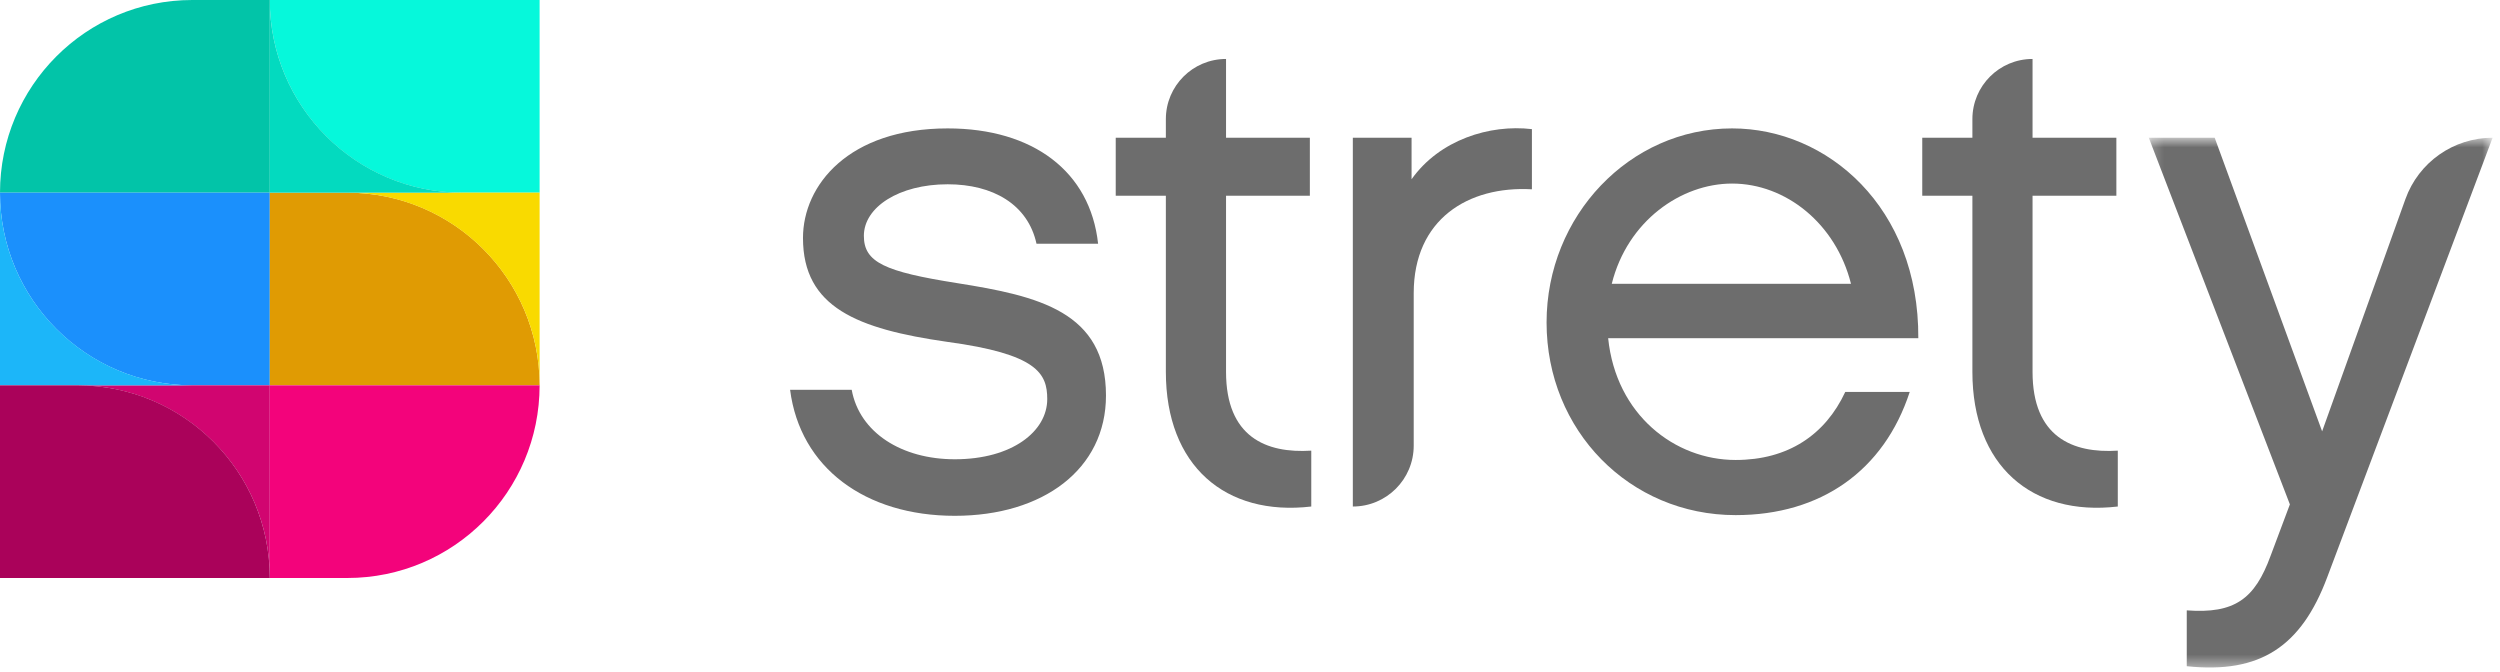<svg width="212" height="57" viewBox="0 0 212 57" fill="none" xmlns="http://www.w3.org/2000/svg">
<path fill-rule="evenodd" clip-rule="evenodd" d="M80.97 43.741C73.378 43.741 67.85 39.674 67 33.055H72.224C72.891 36.699 76.475 38.946 80.97 38.946C85.831 38.946 88.806 36.578 88.806 33.845C88.806 31.659 87.956 30.019 80.303 28.986C72.709 27.893 68.093 26.072 68.093 20.181C68.093 15.687 71.981 10.889 80.363 10.889C87.592 10.889 92.451 14.534 93.119 20.667H87.895C87.166 17.327 84.19 15.627 80.363 15.627C76.233 15.627 73.256 17.569 73.256 20C73.256 22.246 75.018 23.035 81.153 24.007C88.078 25.101 93.787 26.434 93.787 33.541C93.787 39.795 88.442 43.741 80.97 43.741Z" fill="#6D6D6D"/>
<path fill-rule="evenodd" clip-rule="evenodd" d="M111.196 42.953C103.907 43.804 98.865 39.493 98.865 31.535V16.599H94.614V11.68H98.865V10.101C98.865 7.284 101.15 5 103.968 5V11.68H111.076V16.599H103.968V31.535C103.968 37.062 107.37 38.459 111.196 38.215V42.953Z" fill="#6D6D6D"/>
<path fill-rule="evenodd" clip-rule="evenodd" d="M129.906 16.053C124.499 15.748 119.883 18.602 119.883 24.856V37.791C119.883 40.642 117.571 42.953 114.72 42.953V11.679H119.701V15.201C122.069 11.861 126.321 10.526 129.906 10.95V16.053Z" fill="#6D6D6D"/>
<path fill-rule="evenodd" clip-rule="evenodd" d="M156.964 24.067C155.688 18.967 151.436 15.566 146.88 15.566C142.568 15.566 138.012 18.722 136.677 24.067H156.964ZM161.945 33.236C159.759 39.917 154.412 43.682 147.183 43.682C138.194 43.682 131.149 36.515 131.149 27.347C131.149 18.299 138.194 10.889 146.88 10.889C154.959 10.889 162.735 17.569 162.673 28.682H136.372C137.04 35.18 142.022 39.006 147.183 39.006C151.618 39.006 154.778 36.881 156.478 33.236H161.945Z" fill="#6D6D6D"/>
<path fill-rule="evenodd" clip-rule="evenodd" d="M179.589 42.953C172.3 43.804 167.259 39.493 167.259 31.535V16.599H163.007V11.68H167.259V10.101C167.259 7.284 169.543 5 172.36 5V11.68H179.468V16.599H172.36V31.535C172.36 37.062 175.762 38.459 179.589 38.215V42.953Z" fill="#6D6D6D"/>
<mask id="mask0_2704_225" style="mask-type:luminance" maskUnits="userSpaceOnUse" x="182" y="11" width="30" height="46">
<path d="M182.216 11.679H211.373V56.604H182.216V11.679Z" fill="white"/>
</mask>
<g mask="url(#mask0_2704_225)">
<path fill-rule="evenodd" clip-rule="evenodd" d="M197.342 48.966C195.155 54.794 191.692 57.164 185.437 56.495V51.759C189.505 52.061 191.207 50.787 192.542 47.145L194.182 42.772L182.216 11.679H187.805L196.916 36.578L203.98 16.882C205.098 13.762 208.057 11.679 211.373 11.679L197.342 48.966Z" fill="#6D6D6D"/>
</g>
<path fill-rule="evenodd" clip-rule="evenodd" d="M45.759 16.338H39.185C30.179 16.338 22.879 9.023 22.879 0H45.759V16.338Z" fill="#06F8DB"/>
<path fill-rule="evenodd" clip-rule="evenodd" d="M22.88 0H16.306C7.3 0 0 7.315 0 16.338H22.88V0Z" fill="#02C4A8"/>
<path fill-rule="evenodd" clip-rule="evenodd" d="M22.88 32.676H16.306C7.3 32.676 0 25.361 0 16.338H22.88V32.676Z" fill="#1B90FC"/>
<path fill-rule="evenodd" clip-rule="evenodd" d="M22.879 16.338H29.453C38.459 16.338 45.759 23.653 45.759 32.676H22.879V16.338Z" fill="#E09B03"/>
<path fill-rule="evenodd" clip-rule="evenodd" d="M29.416 16.338C38.443 16.338 45.759 23.653 45.759 32.676V16.338H29.416Z" fill="#F9DA00"/>
<path fill-rule="evenodd" clip-rule="evenodd" d="M6.537 32.676C15.563 32.676 22.879 39.991 22.879 49.014V32.676H6.537Z" fill="#D10570"/>
<path fill-rule="evenodd" clip-rule="evenodd" d="M16.343 32.676C7.317 32.676 0 25.361 0 16.338V32.676H16.343Z" fill="#1CB6F9"/>
<path fill-rule="evenodd" clip-rule="evenodd" d="M39.222 16.338C30.196 16.338 22.879 9.023 22.879 0V16.338H39.222Z" fill="#03DABF"/>
<path fill-rule="evenodd" clip-rule="evenodd" d="M22.879 49.014H29.453C38.459 49.014 45.759 41.7 45.759 32.676H22.879V49.014Z" fill="#F3037B"/>
<path fill-rule="evenodd" clip-rule="evenodd" d="M0 32.676H6.574C15.579 32.676 22.879 39.991 22.879 49.014H0V32.676Z" fill="#AA025A"/>
</svg>
